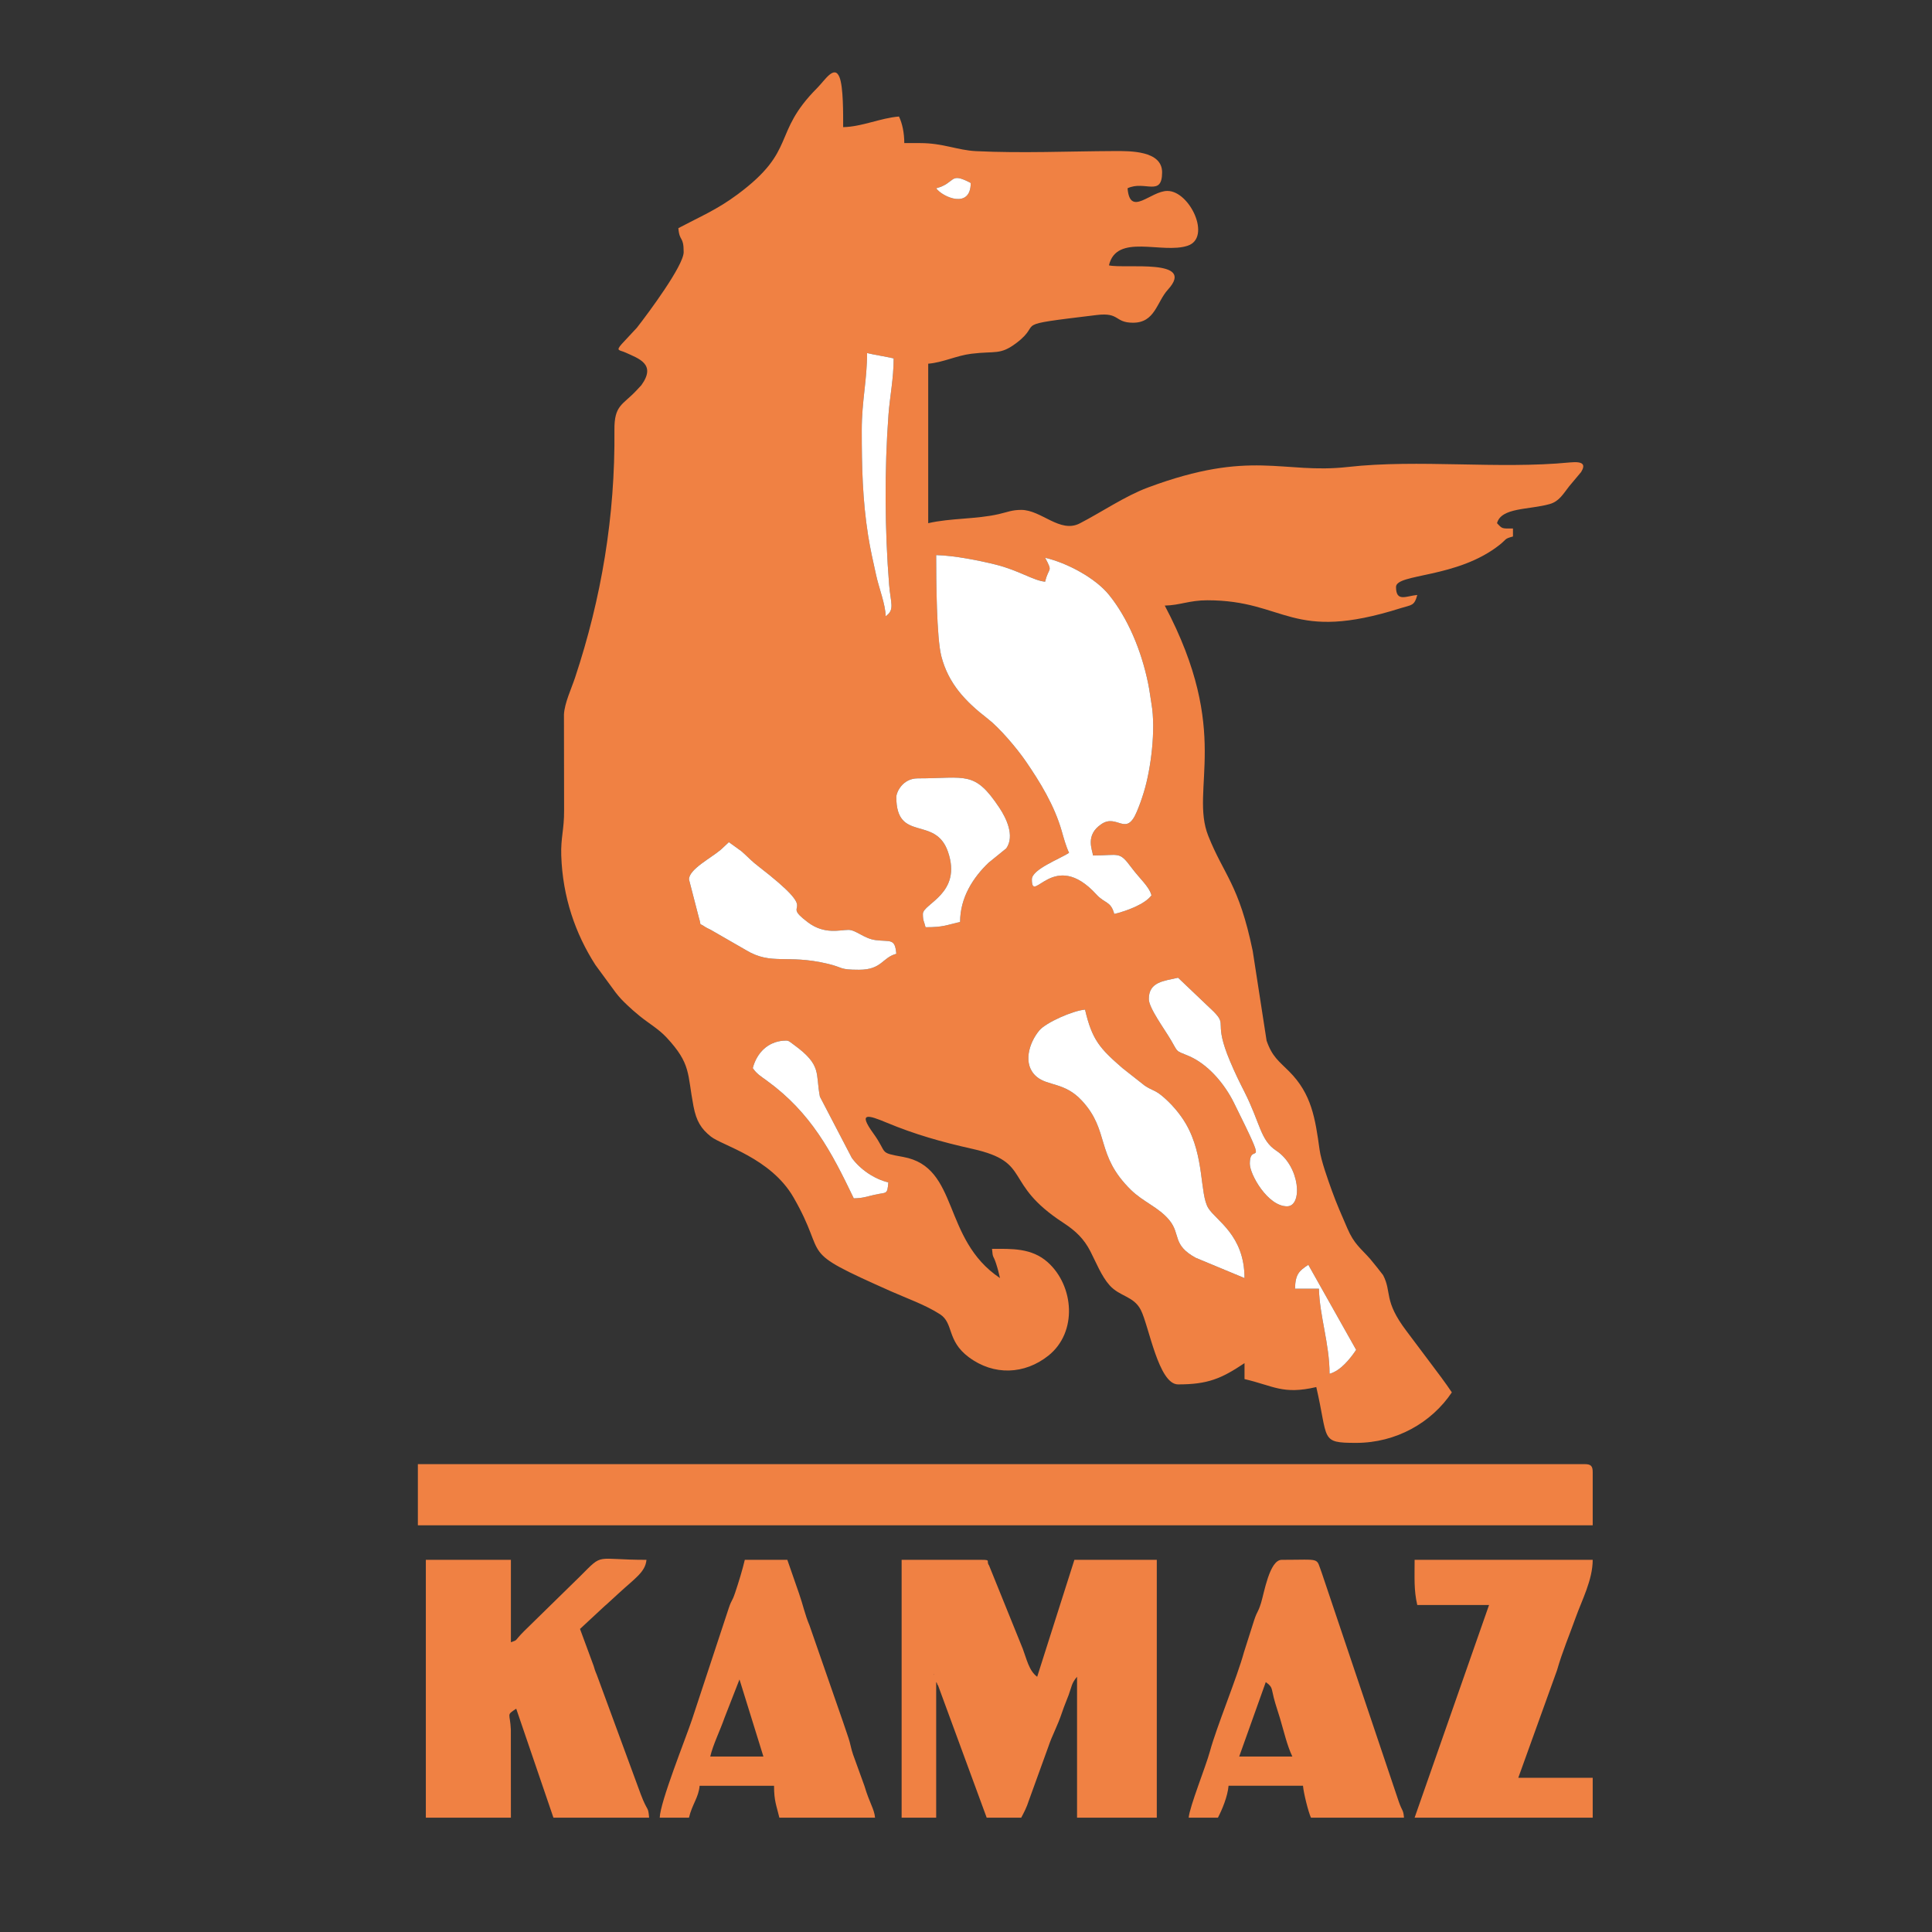 <?xml version="1.0" encoding="UTF-8"?> <!-- Creator: CorelDRAW 2021 (64-Bit) --> <svg xmlns="http://www.w3.org/2000/svg" xmlns:xlink="http://www.w3.org/1999/xlink" xmlns:xodm="http://www.corel.com/coreldraw/odm/2003" xml:space="preserve" width="450mm" height="450mm" style="shape-rendering:geometricPrecision; text-rendering:geometricPrecision; image-rendering:optimizeQuality; fill-rule:evenodd; clip-rule:evenodd" viewBox="0 0 52035.69 52035.69"><rect x="0" y="0" width="52035.69" height="52035.69" fill="#333333" stroke="none"/> <defs> <style type="text/css"> <![CDATA[ .fil2 {fill:none} .fil0 {fill:#F08143} .fil1 {fill:white} ]]> </style> </defs> <g id="Слой_x0020_1">  <g id="_1895011822336"> <g> <path class="fil0" d="M35237.26 34065.31l1288.62 2290.94c-154.59,230.99 -417.44,564.71 -716.02,644.37 0,-802.1 -270.15,-1563.13 -286.36,-2290.87l-644.25 0c8.79,-396.83 113.83,-481.11 358.02,-644.44zm-14138.44 -6035.78c144.38,-11.2 132.17,-0.01 292.08,116.75 755.56,551.76 568.62,759.65 692.14,1390.66l858.2 1647.4c221.81,307.71 606.66,573.59 984.85,661.68 -28.82,346.69 -41.79,256.15 -380.37,335.68 -236.18,55.52 -308.47,88.6 -550.42,94 -599.59,-1249.91 -1144.63,-2300.4 -2342.19,-3170.19 -161.64,-117.38 -275.38,-184.09 -378.21,-337.77 110.09,-412.39 401.93,-705.45 823.93,-738.2zm11105.54 5847.17c-638.94,-350.26 -399.46,-632.92 -706.99,-1009.29 -287.47,-351.81 -700.85,-488.21 -1040.93,-822.27 -960.57,-943.63 -557.89,-1583.47 -1319.58,-2403.11 -461.77,-496.9 -916.84,-387.04 -1218.14,-643.35 -388.37,-330.4 -201.96,-916.05 74.89,-1246.24 175.01,-208.73 895.8,-531.93 1230.13,-559.73 190.41,817.4 398.8,1045.12 1004.8,1572.42l600.69 473.13c183.57,124.48 277.85,123.09 451.57,264.33 258.61,210.25 500.43,491.19 661.66,770.16 503.8,871.72 368.51,1883.6 600.13,2263.46 205.73,337.44 976.52,727 976.52,1887.18l-1314.75 -546.69zm2169.53 -2885.46c647.72,426.36 716.6,1499.23 290.6,1499.23 -518.01,0 -1002.3,-856.87 -1002.3,-1145.52 0,-663.83 574.37,376.14 -429.48,-1646.59 -250.28,-504.29 -696.98,-1045 -1238.59,-1266.99 -338.54,-138.74 -258.74,-80.25 -450.6,-408.53 -184.03,-314.95 -601.74,-874.99 -601.74,-1116.44 0,-464.25 403.83,-483.41 787.56,-572.79l953.69 907.71c394.86,396.74 -17.67,240.92 447.14,1342.64 141.75,335.97 242.71,537.61 389.25,827.76 427.96,847.39 423.37,1295.78 854.49,1579.53zm-11521.7 -5946.26c201.13,0 419.65,234.06 727.48,274.81 399.8,52.88 525.48,-60.02 561.21,369.64 -382.99,102.25 -386.12,429.54 -1002.32,429.54 -550.65,0 -410.12,-57.56 -841.81,-160.48 -1116.55,-266.2 -1510.53,50.92 -2207.37,-369.89l-954.02 -549.33c-14.48,-7.59 -34.12,-15.43 -48.38,-23.2 -14.18,-7.76 -33.97,-15.73 -47.66,-23.97 -13.45,-8.11 -33.03,-16.94 -45.68,-25.9 -196.31,-138.92 -86.22,22.58 -172.17,-257.43l-264.71 -1023.92c0,-272.79 593.93,-575.48 851.6,-795 11.26,-9.6 26.7,-24.3 37.59,-34.01l184.72 -173.3 333 239.77c15.73,13.68 60.69,53.09 76.01,67.17 160.56,147.39 213.84,210.41 378.39,337.51 1840.86,1421.58 513.17,895.75 1346.01,1517.57 445.49,332.62 857.93,200.44 1088.12,200.44zm4250.71 -2195.73l-476.17 386.35c-415.44,396.25 -767.69,938.15 -767.69,1594.76 -371.85,86.62 -447.45,143.19 -930.8,143.19 -37.4,-160.58 -71.59,-164.67 -71.59,-358.02 0,-279.15 1066.49,-546.56 674.94,-1676.22 -341.53,-985.42 -1390.84,-235.29 -1390.84,-1473.74 0,-121.92 166.32,-501.19 577.25,-501.19 1305.23,0 1528.06,-221.94 2203.55,798.81 174.04,262.96 417.42,745.83 181.35,1086.06zm1691.18 119.64c-84.53,-176.02 -146.72,-408.41 -198.51,-588.88 -197.86,-689.36 -582.75,-1318.31 -975.39,-1888.19 -235.91,-342.43 -699.8,-889.46 -1015.14,-1132.54 -604.11,-465.69 -1060.67,-947.16 -1251.16,-1684.06 -129.05,-499.11 -139.3,-2044.29 -139.3,-2724.39 486.62,10.84 1163.82,146.22 1604.97,256.46 631.11,157.71 1018.43,433.46 1330.22,459.42 96.82,-415.56 217.59,-232.68 0,-644.3 587.21,136.71 1350.83,542.04 1720.43,1000.13 507.37,628.91 870.66,1492.97 1053,2383.32 44.96,219.5 56.19,353.6 90.79,553.57 119.35,689.74 -13.8,1748.67 -205.4,2372.85 -60.13,195.85 -107.3,330.75 -189.11,526.79 -289.91,694.84 -523.12,51.86 -949.62,333.32 -456.17,301.02 -242.86,709.76 -231.34,848.07 716.47,0 700.79,-124.41 1034.71,325.5 228.37,307.68 475.44,505.61 540.27,748.41 -173.51,236.93 -665.48,422.77 -1002.41,501.2 -93.42,-349.98 -252.5,-274.21 -479.4,-522.86 -1152.87,-1263.31 -1739.87,296.12 -1739.87,-407.89 0,-271.29 757.4,-551.98 1002.26,-715.95zm-5583.99 -11382.71c0,-794.31 143.16,-1335.76 143.16,-2076.17 226.06,52.63 490.02,90.53 716.03,143.19 0,543.55 -102.18,1026.84 -138.48,1508.15 -111.56,1480.17 -101.5,3121.63 16.64,4588.17 39.84,494.51 158.84,673.15 -93.05,848.01 -7.31,-328.18 -177.69,-745.21 -256.41,-1103.81 -81.96,-373.26 -158.57,-702.97 -216.5,-1072.14 -151.2,-963.66 -171.4,-1843.89 -171.4,-2835.39zm2004.5 -6514.72c543.32,-145.07 343.21,-454.06 930.8,-143.19 0,711.27 -754.06,384.64 -930.8,143.19zm-6944.13 1073.91c31.38,377.07 143.16,203.94 143.16,644.3 0,364.7 -959.9,1652.74 -1258.05,2035.08l-410.89 441.37c-168.91,193.69 -62.94,153.02 106.76,231.16 348.41,160.42 833.93,308.21 422.37,877.51l-138.13 148.21c-366.63,389.61 -593.47,384.75 -587.03,1059.54 22.14,2327.33 -352.42,4537.15 -1061.06,6670.62 -96.97,291.94 -282.82,683.24 -298.51,990.12l3.96 2581.18c2.95,518.11 -92.27,736.88 -76.58,1216.79 36.58,1118.41 379.45,2105.97 920.53,2948.66l545.44 743.14c114.21,147.01 179.68,211.67 308.86,335.45 64.83,62.13 84.87,80.39 149.32,137.06 11.13,9.76 27.4,23.31 38.58,33l155.26 131.09c243.05,195.61 508.27,348.17 716.61,572.04 667.68,717.51 557.23,971.7 726.21,1851.01 77.65,404.15 204.63,608.07 469.34,819.27 301.66,240.65 1613.03,574.43 2226.22,1639.63 977.11,1697.36 13.45,1367.15 2625.73,2528.71 421.5,187.44 922.46,362.37 1316.84,616.08 377.06,242.57 175.42,708.3 776.05,1156.87 677.84,506.26 1508.25,465.22 2143.71,-40.1 792.85,-630.51 693.23,-1882.32 -16.68,-2516.47 -436.9,-390.26 -976.31,-360.88 -1500.46,-360.88 22.96,275.73 30.42,154.13 108.41,392.72 49.42,151.2 75.08,260.53 106.36,394.77 -1574.2,-1054.14 -1085.66,-2987.39 -2607.6,-3262.77 -679.01,-122.85 -404.9,-83.64 -801.91,-632.46 -424.45,-586.71 -141.58,-499.15 362.14,-289.17 750.74,312.96 1465.87,516.97 2303.8,704.18 1638.91,366.2 792.31,910.06 2448.14,1990.43 332.47,216.93 555.72,429.3 731.58,771.81 150.02,292.17 298.45,670.63 517.57,914.19 274.85,305.49 648.43,287.63 839.9,663.51 218.12,428.2 475.78,2003.86 1002.92,2003.86 794.94,0 1159.6,-150.74 1789.73,-572.73l0 429.54c786.44,183.23 1031.61,424.77 1932.92,214.79 332.12,1425.57 92.48,1503.38 1073.84,1503.38 1077.5,0 2031.18,-544.76 2577.23,-1360.22 -181.65,-271.28 -390.98,-545.92 -603.33,-828.47 -222.1,-295.53 -404.8,-542.36 -614.03,-817.75 -634.02,-834.52 -389.34,-1044.26 -635.03,-1512.66 -10.58,-20.15 -308.48,-391.79 -349.66,-437.84 -269.49,-301.33 -431.36,-402.04 -611.8,-820.01 -154.43,-357.77 -288.45,-657.51 -416.84,-1014.92 -101.46,-282.44 -289.11,-801.04 -330.88,-1100.92 -118.33,-849.44 -214.65,-1506.88 -821.89,-2113.3 -283.78,-283.39 -455.01,-395.35 -605.73,-826.05l-374.04 -2417.97c-373.23,-1800.66 -772.41,-2032.4 -1196.96,-3098.45 -504.15,-1265.9 642.38,-2774.17 -1171.51,-6202.22 411.02,-9.18 662.49,-143.19 1145.43,-143.19 2130.17,0 2236.86,1154.77 5220.15,208.87 281.85,-89.37 354.93,-50.56 435.45,-352.05 -289.72,24.11 -572.73,205.36 -572.73,-214.77 0,-368.98 1646.06,-224.72 2796.86,-1140.59 185.67,-147.77 111.66,-155.16 353.09,-219.62l0 -214.77c-306.97,0 -282,12.35 -429.54,-143.18 114.26,-427.9 857.96,-357.68 1417.8,-515.13 256.76,-72.23 365.93,-275.57 524.61,-477.72l323.24 -385.76c111.08,-184.61 85.02,-295.52 -303.84,-257.71 -1926.49,187.28 -4075.79,-91.48 -5981.29,122.48 -1756.33,197.19 -2588.07,-490.42 -5387.23,554.72 -613.9,229.22 -1246.89,663.34 -1832.87,965.01 -532.21,273.99 -1032.42,-363.83 -1574.99,-363.83 -250.02,0 -366.86,58.37 -602.95,112.93 -604.42,139.69 -1307.77,106.4 -1902.69,245.01l0 -4295.38c402.79,-33.51 756.21,-218.16 1163.46,-268.34 653.14,-80.49 772.28,42.09 1212.87,-290.51 759.33,-573.19 -260.45,-460.45 2165.59,-753.04 621.97,-75.01 473.72,206.02 971.56,208.02 597.51,2.41 637.41,-555.87 942.85,-891.25 775.68,-851.71 -1164.47,-554.99 -1588.24,-653.71 203.37,-872.9 1433.38,-298.91 2120.83,-528.94 648.62,-217.03 56.83,-1475.59 -545.87,-1475.59 -456.33,0 -1008.43,714.5 -1073.84,-71.58 457.62,-219.57 930.68,243.51 930.68,-429.53 0,-588.54 -870.12,-574.79 -1288.39,-572.95 -1228.99,5.39 -2498.94,62.1 -3724.93,2.25 -501.34,-24.48 -883.69,-216.8 -1501.35,-216.8l-429.54 0c0,-279.59 -54.88,-531.89 -143.16,-715.89 -505.32,42.06 -991.65,274.95 -1503.38,286.35 0,-341.05 8.08,-1077.64 -98.62,-1345.15 -137.52,-344.79 -392.68,81.81 -599.41,289.13 -1234.54,1237.98 -524.88,1663.06 -2144.84,2866.51 -559.06,415.31 -1004.76,597.23 -1595.69,909.93z"></path> <path class="fil0" d="M11254.66 41081.17l31642.65 0 0 -1431.8c0,-164.94 -49.8,-214.77 -214.77,-214.77l-31427.88 0 0 1646.57z"></path> <path class="fil0" d="M25143.07 45090.2l21.36 21.33c-1.42,-1.39 -28.5,-14.23 -21.36,-21.33zm-859.08 3865.84l930.66 0 0 -3651.07c9.98,14.35 22.43,20.86 25.99,45.56 3.59,24.8 20.73,35.85 25.53,46.05l1308.69 3559.47 930.65 0c82.04,-155.04 148.38,-282.44 199.35,-444.97l532.9 -1471.62c99.63,-300.48 238.23,-534.28 367.99,-920.61 68.05,-202.62 121.36,-313.67 177.07,-467.22 82.93,-228.53 77.77,-319.21 226.07,-489.84l0 3794.26 2147.69 0 0 -6944.22 -2219.27 0 -1002.26 3149.96c-222.27,-162.86 -282.19,-474.95 -388.9,-756.54l-907.51 -2242.43c-89.46,-120.32 67.94,-150.99 -206.97,-150.99l-2147.69 0 0 6944.22z"></path> <path class="fil1" d="M28794.07 22968.9c-244.86,163.97 -1002.26,444.66 -1002.26,715.95 0,704.01 587.01,-855.42 1739.87,407.89 226.9,248.65 385.98,172.87 479.4,522.86 336.93,-78.44 828.9,-264.27 1002.41,-501.2 -64.83,-242.79 -311.91,-440.72 -540.27,-748.41 -333.93,-449.91 -318.24,-325.5 -1034.71,-325.5 -11.52,-138.31 -224.82,-547.05 231.34,-848.07 426.49,-281.46 659.71,361.52 949.62,-333.32 81.81,-196.04 128.98,-330.94 189.11,-526.79 191.59,-624.18 324.75,-1683.11 205.4,-2372.85 -34.6,-199.97 -45.83,-334.07 -90.79,-553.57 -182.34,-890.35 -545.63,-1754.4 -1053,-2383.32 -369.59,-458.1 -1133.21,-863.42 -1720.43,-1000.13 217.59,411.62 96.82,228.74 0,644.3 -311.79,-25.96 -699.11,-301.71 -1330.22,-459.42 -441.15,-110.24 -1118.36,-245.62 -1604.97,-256.46 0,680.1 10.25,2225.28 139.3,2724.39 190.49,736.9 647.05,1218.37 1251.16,1684.06 315.33,243.08 779.22,790.11 1015.14,1132.54 392.64,569.88 777.53,1198.83 975.39,1888.19 51.79,180.47 113.98,412.85 198.51,588.88z"></path> <path class="fil0" d="M13760.31 44231.12zm0 0zm0 0l0 -2219.3 -2290.88 0 0 6944.22 2290.88 0 -1.39 -2368.51c-18.92,-463.29 -135,-379.47 144.55,-566.68l1002.26 2935.19 2577.23 0c-27.32,-328.2 -37.7,-132.75 -226.28,-632.8l-1155.37 -3140.01c-62.07,-175.78 -49.04,-99.77 -113.03,-316.51l-366.66 -993.56 668.09 -620.51c11.39,-9.5 27.64,-23.06 38.88,-32.7l336.36 -307.97c433.95,-400.91 719.1,-571.97 746.42,-900.16 -1411.39,0 -1142.35,-201.4 -1781.42,437.89l-1519.2 1487.56c-281,284.33 -148,220.56 -350.44,293.85z"></path> <path class="fil0" d="M42897.31 48956.04l0 -1073.85 -2004.5 0 1042.85 -2894.59c150.55,-523.81 326.95,-927.5 505.35,-1427.56 162.59,-455.76 456.31,-1008.8 456.31,-1548.22l-4796.51 0c0,493.84 -22.3,814.05 71.59,1217.04l1932.91 0 -2004.5 5727.18 4796.51 0z"></path> <path class="fil0" d="M19917.02 45233.38l644.31 2076.1 -1431.8 0c74.64,-320.44 266.48,-703.07 385.5,-1046.29l401.99 -1029.81zm-2147.7 3722.67l787.49 0c83.38,-357.9 260.07,-543.11 286.35,-859.08l2004.53 0c0,419.08 67.07,532.41 143.19,859.08l2577.22 0c-19.38,-232.8 -144.46,-379.31 -286.94,-858.52l-304.55 -840.87c-56.32,-160.11 -73.05,-300.03 -124.46,-448.25 -48.76,-140.54 -90.66,-268.56 -144.88,-427.86l-904.63 -2603.27c-124.51,-292.9 -174.88,-555.8 -282.91,-862.5l-314.08 -902.96 -1145.46 0c-58.66,251.81 -166.46,608.07 -260.4,885.04 -90.56,267.01 -84.06,159.89 -168.11,404.61l-994.18 3014.85c-168.64,505.14 -858.84,2220.45 -868.19,2639.72z"></path> <path class="fil0" d="M34091.78 45304.97c189.48,138.81 146.19,155.4 217.12,427.16 57.25,219.27 98.24,319.54 166.48,549.41 108.46,365.29 189.89,731.14 332.28,1027.93l-1431.8 0 715.92 -2004.5zm-2076.11 3651.07l787.49 0c109.17,-206.33 262.45,-571.71 286.35,-859.08l2004.53 0c16.44,197.58 147.2,718.28 214.77,859.08l2505.63 0c-19.04,-228.71 -47.17,-159.43 -140.67,-432.03l-2073.44 -6159.38c-164.42,-428.35 6.81,-352.81 -1079.01,-352.81 -330.86,0 -476.33,908.18 -556.95,1161.22 -94.9,297.94 -87.66,176.56 -184.12,460.18l-276.53 868.9c-184.74,679.16 -738.85,2013.82 -914.85,2664.64 -108.97,402.95 -548.41,1491.5 -573.19,1789.27z"></path> <path class="fil1" d="M33519.11 34423.39c0,-1160.18 -770.79,-1549.74 -976.52,-1887.18 -231.62,-379.85 -96.33,-1391.74 -600.13,-2263.46 -161.23,-278.98 -403.05,-559.92 -661.66,-770.16 -173.73,-141.24 -268,-139.85 -451.57,-264.33l-600.69 -473.13c-605.99,-527.3 -814.39,-755.02 -1004.8,-1572.42 -334.33,27.8 -1055.12,351 -1230.13,559.73 -276.85,330.19 -463.27,915.84 -74.89,1246.24 301.3,256.31 756.37,146.45 1218.14,643.35 761.69,819.64 359.01,1459.49 1319.58,2403.11 340.08,334.07 753.46,470.47 1040.93,822.27 307.53,376.37 68.05,659.03 706.99,1009.29l1314.75 546.69z"></path> <path class="fil1" d="M18556.75 23684.85l264.71 1023.92c85.95,280 -24.15,118.51 172.17,257.43 12.65,8.96 32.24,17.79 45.68,25.9 13.69,8.24 33.47,16.22 47.66,23.97 14.27,7.77 33.9,15.6 48.38,23.2l954.02 549.33c696.85,420.82 1090.83,103.69 2207.37,369.89 431.7,102.92 291.17,160.48 841.81,160.48 616.2,0 619.32,-327.29 1002.32,-429.54 -35.73,-429.66 -161.41,-316.75 -561.21,-369.64 -307.83,-40.75 -526.35,-274.81 -727.48,-274.81 -230.19,0 -642.63,132.19 -1088.12,-200.44 -832.84,-621.82 494.86,-95.98 -1346.01,-1517.57 -164.55,-127.1 -217.83,-190.12 -378.39,-337.51 -15.33,-14.08 -60.28,-53.5 -76.01,-67.17l-333 -239.77 -184.72 173.3c-10.9,9.72 -26.33,24.41 -37.59,34.01 -257.67,219.53 -851.6,522.21 -851.6,795z"></path> <path class="fil1" d="M24140.74 21465.58c0,1238.45 1049.3,488.32 1390.84,1473.74 391.55,1129.66 -674.94,1397.07 -674.94,1676.22 0,193.35 34.2,197.43 71.59,358.02 483.35,0 558.95,-56.57 930.8,-143.19 0,-656.6 352.26,-1198.5 767.69,-1594.76l476.17 -386.35c236.08,-340.23 -7.31,-823.11 -181.35,-1086.06 -675.5,-1020.75 -898.32,-798.81 -2203.55,-798.81 -410.94,0 -577.25,379.28 -577.25,501.19z"></path> <path class="fil1" d="M30941.76 26906.39c0,241.46 417.71,801.49 601.74,1116.44 191.86,328.28 112.06,269.79 450.6,408.53 541.61,222 988.3,762.71 1238.59,1266.99 1003.85,2022.73 429.48,982.76 429.48,1646.59 0,288.65 484.3,1145.52 1002.3,1145.52 426,0 357.12,-1072.87 -290.6,-1499.23 -431.12,-283.76 -426.53,-732.14 -854.49,-1579.53 -146.54,-290.15 -247.5,-491.79 -389.25,-827.76 -464.81,-1101.71 -52.28,-945.9 -447.14,-1342.64l-953.69 -907.71c-383.73,89.38 -787.56,108.54 -787.56,572.79z"></path> <path class="fil1" d="M23210.08 11586.18c0,991.5 20.2,1871.73 171.4,2835.39 57.93,369.18 134.54,698.88 216.5,1072.14 78.73,358.6 249.11,775.63 256.41,1103.81 251.89,-174.86 132.89,-353.5 93.05,-848.01 -118.14,-1466.54 -128.21,-3108 -16.64,-4588.17 36.3,-481.31 138.48,-964.6 138.48,-1508.15 -226.01,-52.65 -489.97,-90.56 -716.03,-143.19 0,740.41 -143.16,1281.86 -143.16,2076.17z"></path> <path class="fil1" d="M20274.9 28767.73c102.84,153.68 216.57,220.39 378.21,337.77 1197.57,869.79 1742.61,1920.28 2342.19,3170.19 241.95,-5.4 314.24,-38.48 550.42,-94 338.58,-79.53 351.55,11.01 380.37,-335.68 -378.19,-88.09 -763.04,-353.98 -984.85,-661.68l-858.2 -1647.4c-123.52,-631.01 63.42,-838.91 -692.14,-1390.66 -159.91,-116.76 -147.7,-127.94 -292.08,-116.75 -421.99,32.76 -713.84,325.81 -823.93,738.2z"></path> <path class="fil1" d="M35237.26 34065.31c-244.19,163.33 -349.22,247.61 -358.02,644.44l644.25 0c16.22,727.74 286.36,1488.77 286.36,2290.87 298.58,-79.66 561.43,-413.38 716.02,-644.37l-1288.62 -2290.94z"></path> <path class="fil1" d="M25214.58 5071.47c176.74,241.46 930.8,568.08 930.8,-143.19 -587.59,-310.87 -387.48,-1.88 -930.8,143.19z"></path> </g> <rect class="fil2" x="-0" y="-0" width="52035.69" height="52035.69"></rect> </g> </g> </svg> 